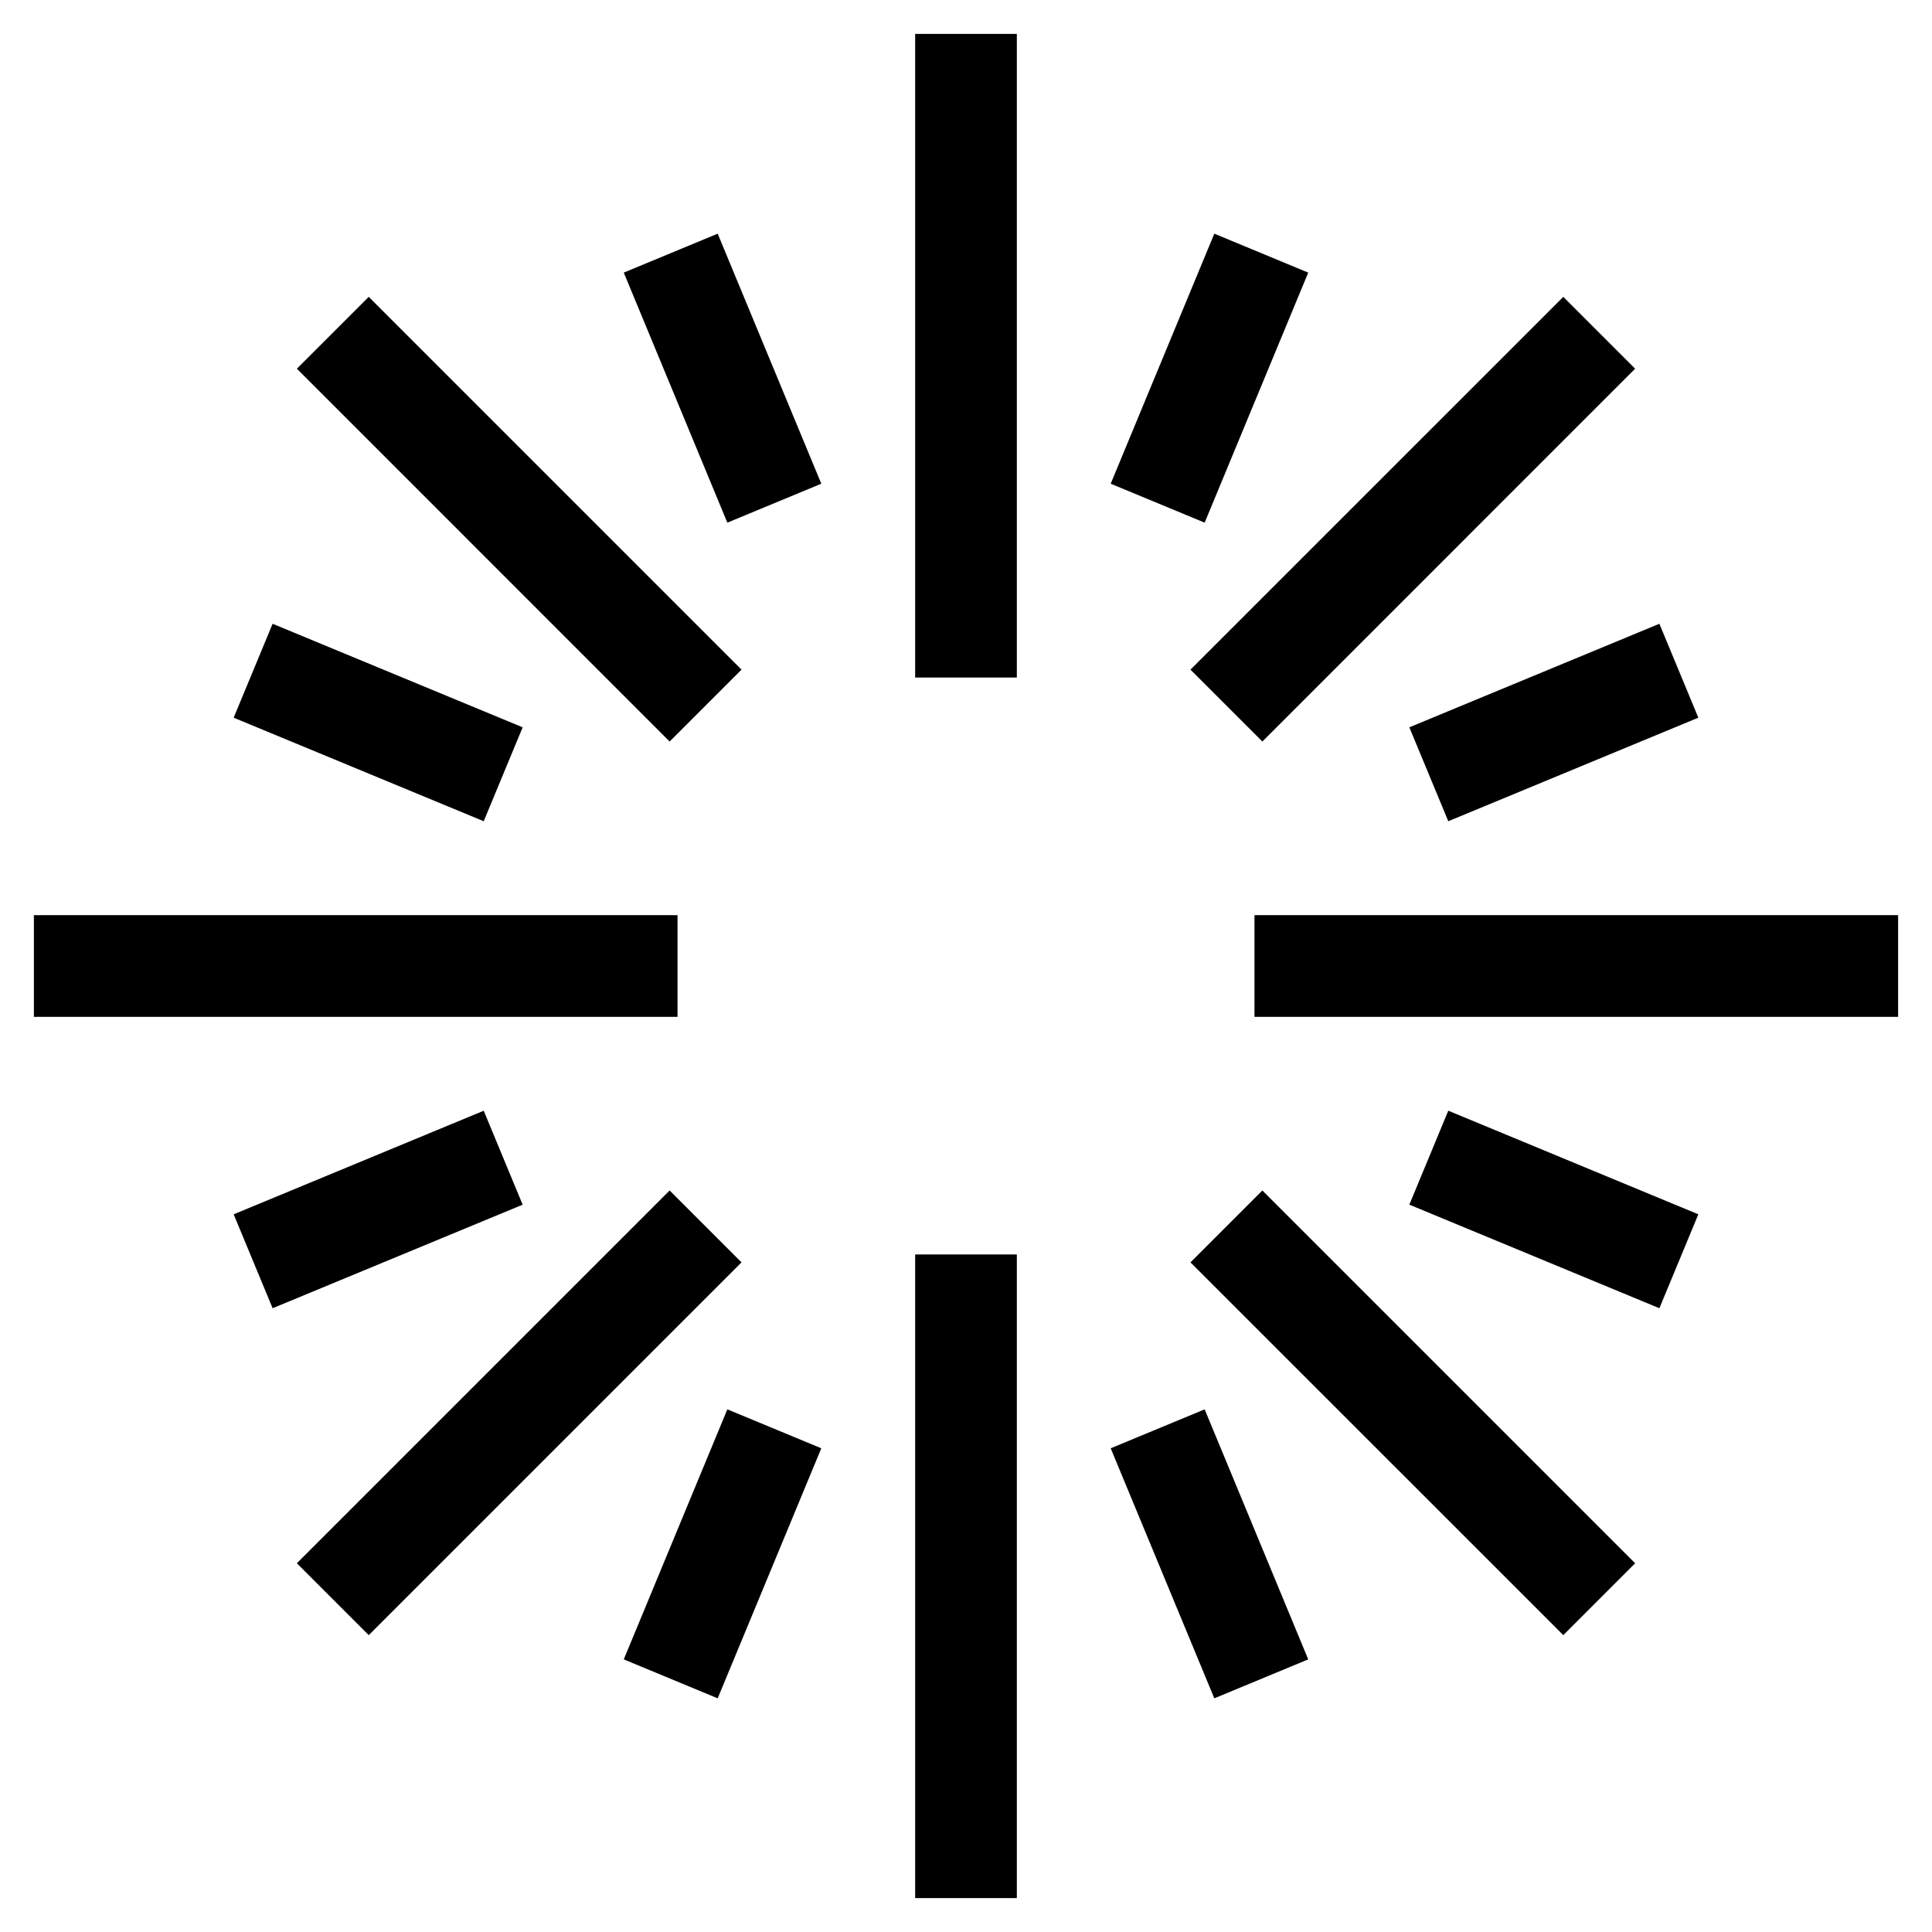 <?xml version="1.0" encoding="utf-8"?>

<svg xmlns="http://www.w3.org/2000/svg" width="57" height="57" viewBox="0 0 57 57">

  <path fill-rule="evenodd" d="M27,19.989 L30,19.989 L30,1 L27,1 L27,19.989 Z M32.769,14.271 L35.541,15.42 L38.597,8.043 L35.826,6.894 L32.769,14.271 Z M18.403,8.043 L21.459,15.42 L24.231,14.271 L21.174,6.894 L18.403,8.043 Z M35.123,19.756 L37.244,21.877 L48.242,10.878 L46.122,8.758 L35.123,19.756 Z M8.758,10.878 L19.756,21.877 L21.877,19.756 L10.879,8.758 L8.758,10.878 Z M41.58,21.458 L42.729,24.229 L50.106,21.174 L48.957,18.403 L41.58,21.458 Z M6.894,21.174 L14.271,24.229 L15.42,21.458 L8.043,18.403 L6.894,21.174 Z M37.011,30 L56,30 L56,27 L37.011,27 L37.011,30 Z M1,30 L19.989,30 L19.989,27 L1,27 L1,30 Z M41.58,35.541 L48.957,38.597 L50.106,35.826 L42.729,32.769 L41.58,35.541 Z M6.894,35.826 L8.043,38.597 L15.42,35.542 L14.271,32.77 L6.894,35.826 Z M35.123,37.244 L46.122,48.242 L48.242,46.121 L37.244,35.123 L35.123,37.244 Z M8.758,46.121 L10.879,48.242 L21.877,37.244 L19.756,35.123 L8.758,46.121 Z M27,56 L30,56 L30,37.011 L27,37.011 L27,56 Z M32.769,42.729 L35.826,50.106 L38.597,48.957 L35.541,41.58 L32.769,42.729 Z M18.403,48.957 L21.174,50.106 L24.231,42.729 L21.459,41.58 L18.403,48.957 Z"/>

</svg>
